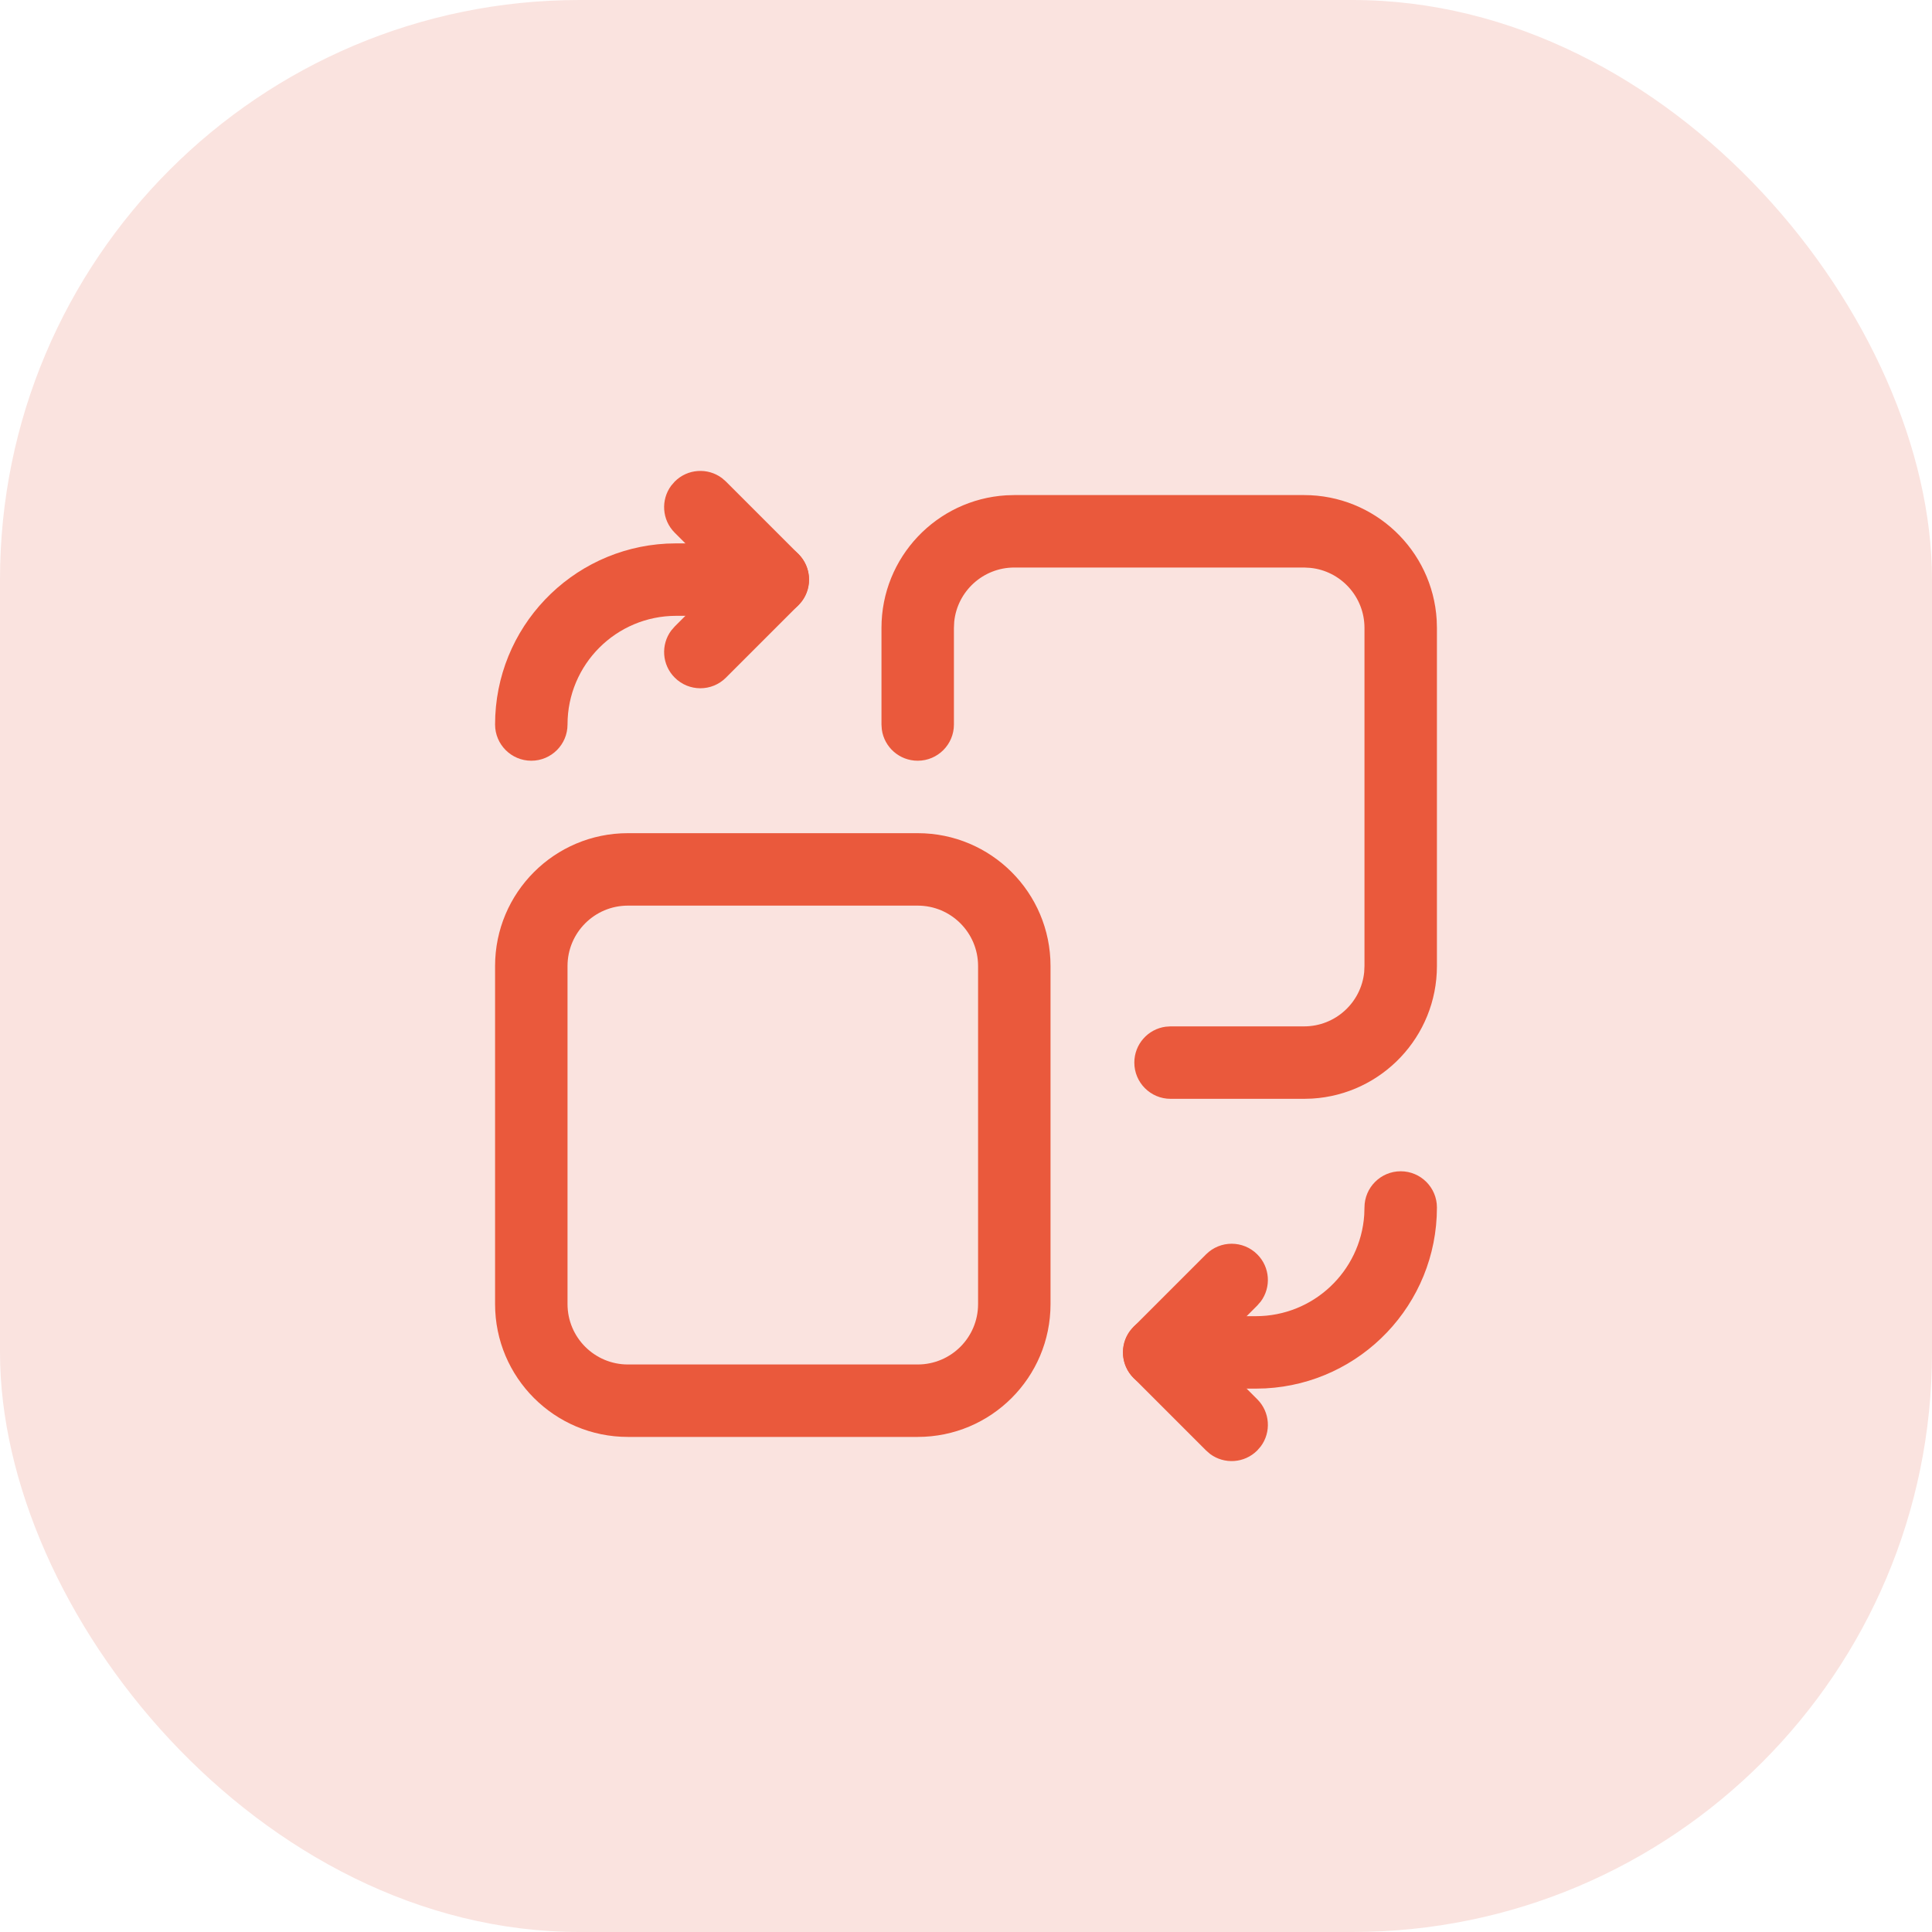 <svg width="40" height="40" viewBox="0 0 40 40" fill="none" xmlns="http://www.w3.org/2000/svg">
<rect width="40" height="40" rx="12" fill="#FAE3DF"/>
<path d="M24.97 25.97C25.263 25.677 25.737 25.677 26.03 25.97C26.297 26.236 26.321 26.653 26.103 26.946L26.03 27.03L25.061 28L26.03 28.97C26.297 29.236 26.321 29.653 26.103 29.946L26.03 30.03C25.764 30.297 25.347 30.321 25.054 30.103L24.97 30.03L23.47 28.53C23.203 28.264 23.179 27.847 23.397 27.554L23.47 27.47L24.97 25.97Z" fill="#EA593C"/>
<path d="M29 24.25C29.414 24.25 29.75 24.586 29.75 25C29.75 27.004 28.178 28.641 26.199 28.745L26 28.75H24C23.586 28.75 23.25 28.414 23.25 28C23.25 27.62 23.532 27.306 23.898 27.257L24 27.25H26C27.191 27.25 28.166 26.325 28.245 25.154L28.25 25C28.25 24.586 28.586 24.25 29 24.25Z" fill="#EA593C"/>
<path fill-rule="evenodd" clip-rule="evenodd" d="M13 17.25H19C20.519 17.25 21.75 18.481 21.75 20V27C21.75 28.519 20.519 29.75 19 29.75H13C11.481 29.75 10.25 28.519 10.25 27V20C10.25 18.481 11.481 17.25 13 17.25ZM19 18.75H13C12.31 18.75 11.75 19.31 11.75 20V27C11.75 27.69 12.31 28.25 13 28.25H19C19.69 28.25 20.25 27.69 20.25 27V20C20.25 19.31 19.69 18.75 19 18.75Z" fill="#EA593C"/>
<path d="M27 10.25C28.462 10.25 29.658 11.392 29.745 12.832L29.75 13V20C29.75 21.462 28.608 22.658 27.168 22.745L27 22.75H24.235C23.821 22.75 23.485 22.414 23.485 22C23.485 21.62 23.767 21.306 24.133 21.257L24.235 21.25H27C27.647 21.25 28.18 20.758 28.244 20.128L28.25 20V13C28.25 12.353 27.758 11.82 27.128 11.757L27 11.75H21C20.353 11.75 19.82 12.242 19.756 12.872L19.75 13V15C19.75 15.414 19.414 15.75 19 15.75C18.62 15.75 18.306 15.468 18.257 15.102L18.25 15V13C18.25 11.537 19.392 10.342 20.832 10.255L21 10.25H27Z" fill="#EA593C"/>
<path d="M13.97 9.97C14.236 9.703 14.653 9.679 14.946 9.897L15.03 9.97L16.53 11.47C16.797 11.736 16.821 12.153 16.603 12.446L16.53 12.53L15.03 14.03C14.737 14.323 14.263 14.323 13.97 14.03C13.703 13.764 13.679 13.347 13.897 13.054L13.97 12.97L14.939 12L13.97 11.03C13.703 10.764 13.679 10.347 13.897 10.054L13.97 9.97Z" fill="#EA593C"/>
<path d="M16 11.25C16.414 11.25 16.75 11.586 16.75 12C16.75 12.38 16.468 12.694 16.102 12.743L16 12.75H14C12.757 12.75 11.75 13.757 11.75 15C11.75 15.414 11.414 15.75 11 15.75C10.586 15.75 10.25 15.414 10.25 15C10.25 12.996 11.822 11.359 13.801 11.255L14 11.25H16Z" fill="#EA593C"/>
</svg>
